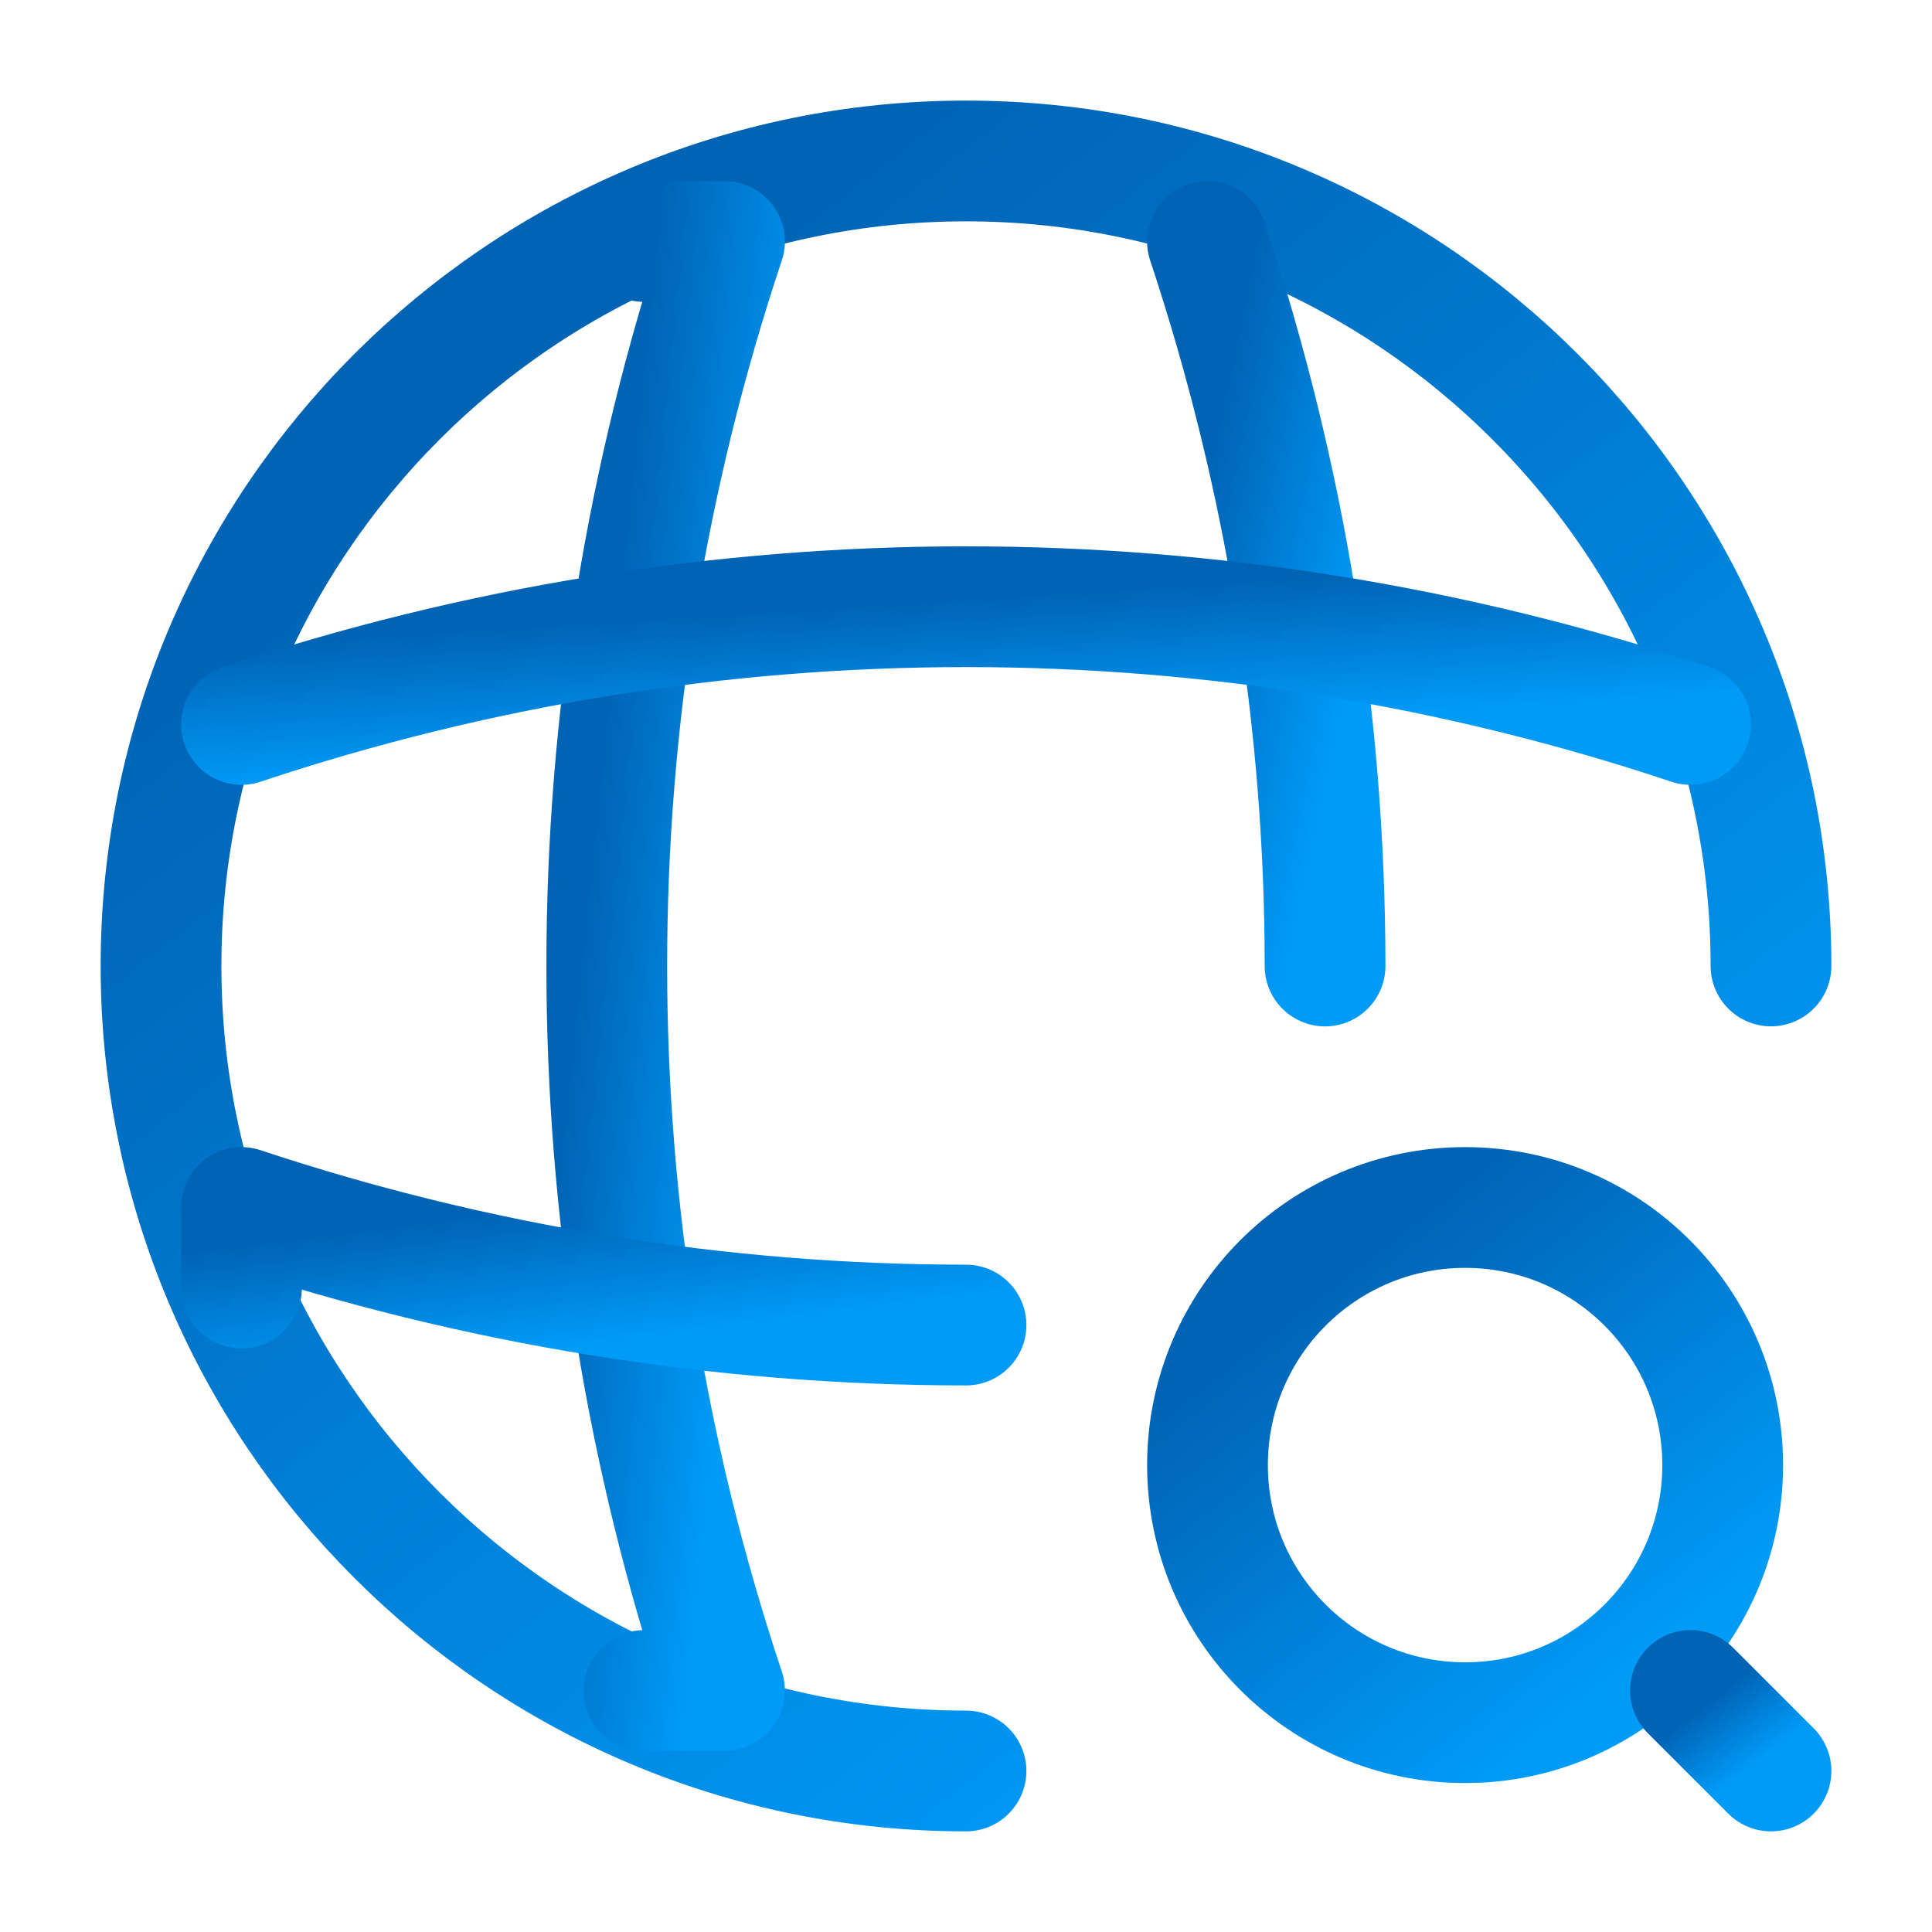 <svg width="32" height="32" viewBox="0 0 32 32" fill="none" xmlns="http://www.w3.org/2000/svg">
<path d="M29.333 15.999C29.333 8.639 23.36 2.666 16 2.666C8.64 2.666 2.667 8.639 2.667 15.999C2.667 23.359 8.64 29.333 16 29.333" stroke="url(#paint0_linear_3377_42015)" stroke-width="2" stroke-linecap="round" stroke-linejoin="round"/>
<path d="M10.667 4H12C9.4 11.787 9.4 20.213 12 28H10.667" stroke="url(#paint1_linear_3377_42015)" stroke-width="2" stroke-linecap="round" stroke-linejoin="round"/>
<path d="M20 4C21.293 7.893 21.947 11.947 21.947 16" stroke="url(#paint2_linear_3377_42015)" stroke-width="2" stroke-linecap="round" stroke-linejoin="round"/>
<path d="M4 21.333V20C7.893 21.293 11.947 21.947 16 21.947" stroke="url(#paint3_linear_3377_42015)" stroke-width="2" stroke-linecap="round" stroke-linejoin="round"/>
<path d="M4 11.999C11.787 9.399 20.213 9.399 28 11.999" stroke="url(#paint4_linear_3377_42015)" stroke-width="2" stroke-linecap="round" stroke-linejoin="round"/>
<path d="M24.267 28.533C26.623 28.533 28.533 26.623 28.533 24.267C28.533 21.91 26.623 20 24.267 20C21.91 20 20 21.91 20 24.267C20 26.623 21.91 28.533 24.267 28.533Z" stroke="url(#paint5_linear_3377_42015)" stroke-width="2" stroke-linecap="round" stroke-linejoin="round"/>
<path d="M29.333 29.333L28 28" stroke="url(#paint6_linear_3377_42015)" stroke-width="2" stroke-linecap="round" stroke-linejoin="round"/>
<defs>
<linearGradient id="paint0_linear_3377_42015" x1="8.41" y1="6.153" x2="24.205" y2="26.461" gradientUnits="userSpaceOnUse">
<stop offset="0" stop-color="#0063B4"/>
<stop offset="1" stop-color="#009AF7"/>
</linearGradient>
<linearGradient id="paint1_linear_3377_42015" x1="10.47" y1="7.138" x2="13.501" y2="7.455" gradientUnits="userSpaceOnUse">
<stop offset="0" stop-color="#0063B4"/>
<stop offset="1" stop-color="#009AF7"/>
</linearGradient>
<linearGradient id="paint2_linear_3377_42015" x1="20.419" y1="5.569" x2="23.351" y2="6.181" gradientUnits="userSpaceOnUse">
<stop offset="0" stop-color="#0063B4"/>
<stop offset="1" stop-color="#009AF7"/>
</linearGradient>
<linearGradient id="paint3_linear_3377_42015" x1="6.585" y1="20.255" x2="6.88" y2="22.597" gradientUnits="userSpaceOnUse">
<stop offset="0" stop-color="#0063B4"/>
<stop offset="1" stop-color="#009AF7"/>
</linearGradient>
<linearGradient id="paint4_linear_3377_42015" x1="9.169" y1="10.304" x2="9.319" y2="12.678" gradientUnits="userSpaceOnUse">
<stop offset="0" stop-color="#0063B4"/>
<stop offset="1" stop-color="#009AF7"/>
</linearGradient>
<linearGradient id="paint5_linear_3377_42015" x1="21.838" y1="21.116" x2="26.892" y2="27.614" gradientUnits="userSpaceOnUse">
<stop offset="0" stop-color="#0063B4"/>
<stop offset="1" stop-color="#009AF7"/>
</linearGradient>
<linearGradient id="paint6_linear_3377_42015" x1="28.287" y1="28.174" x2="29.077" y2="29.19" gradientUnits="userSpaceOnUse">
<stop offset="0" stop-color="#0063B4"/>
<stop offset="1" stop-color="#009AF7"/>
</linearGradient>
</defs>
</svg>
